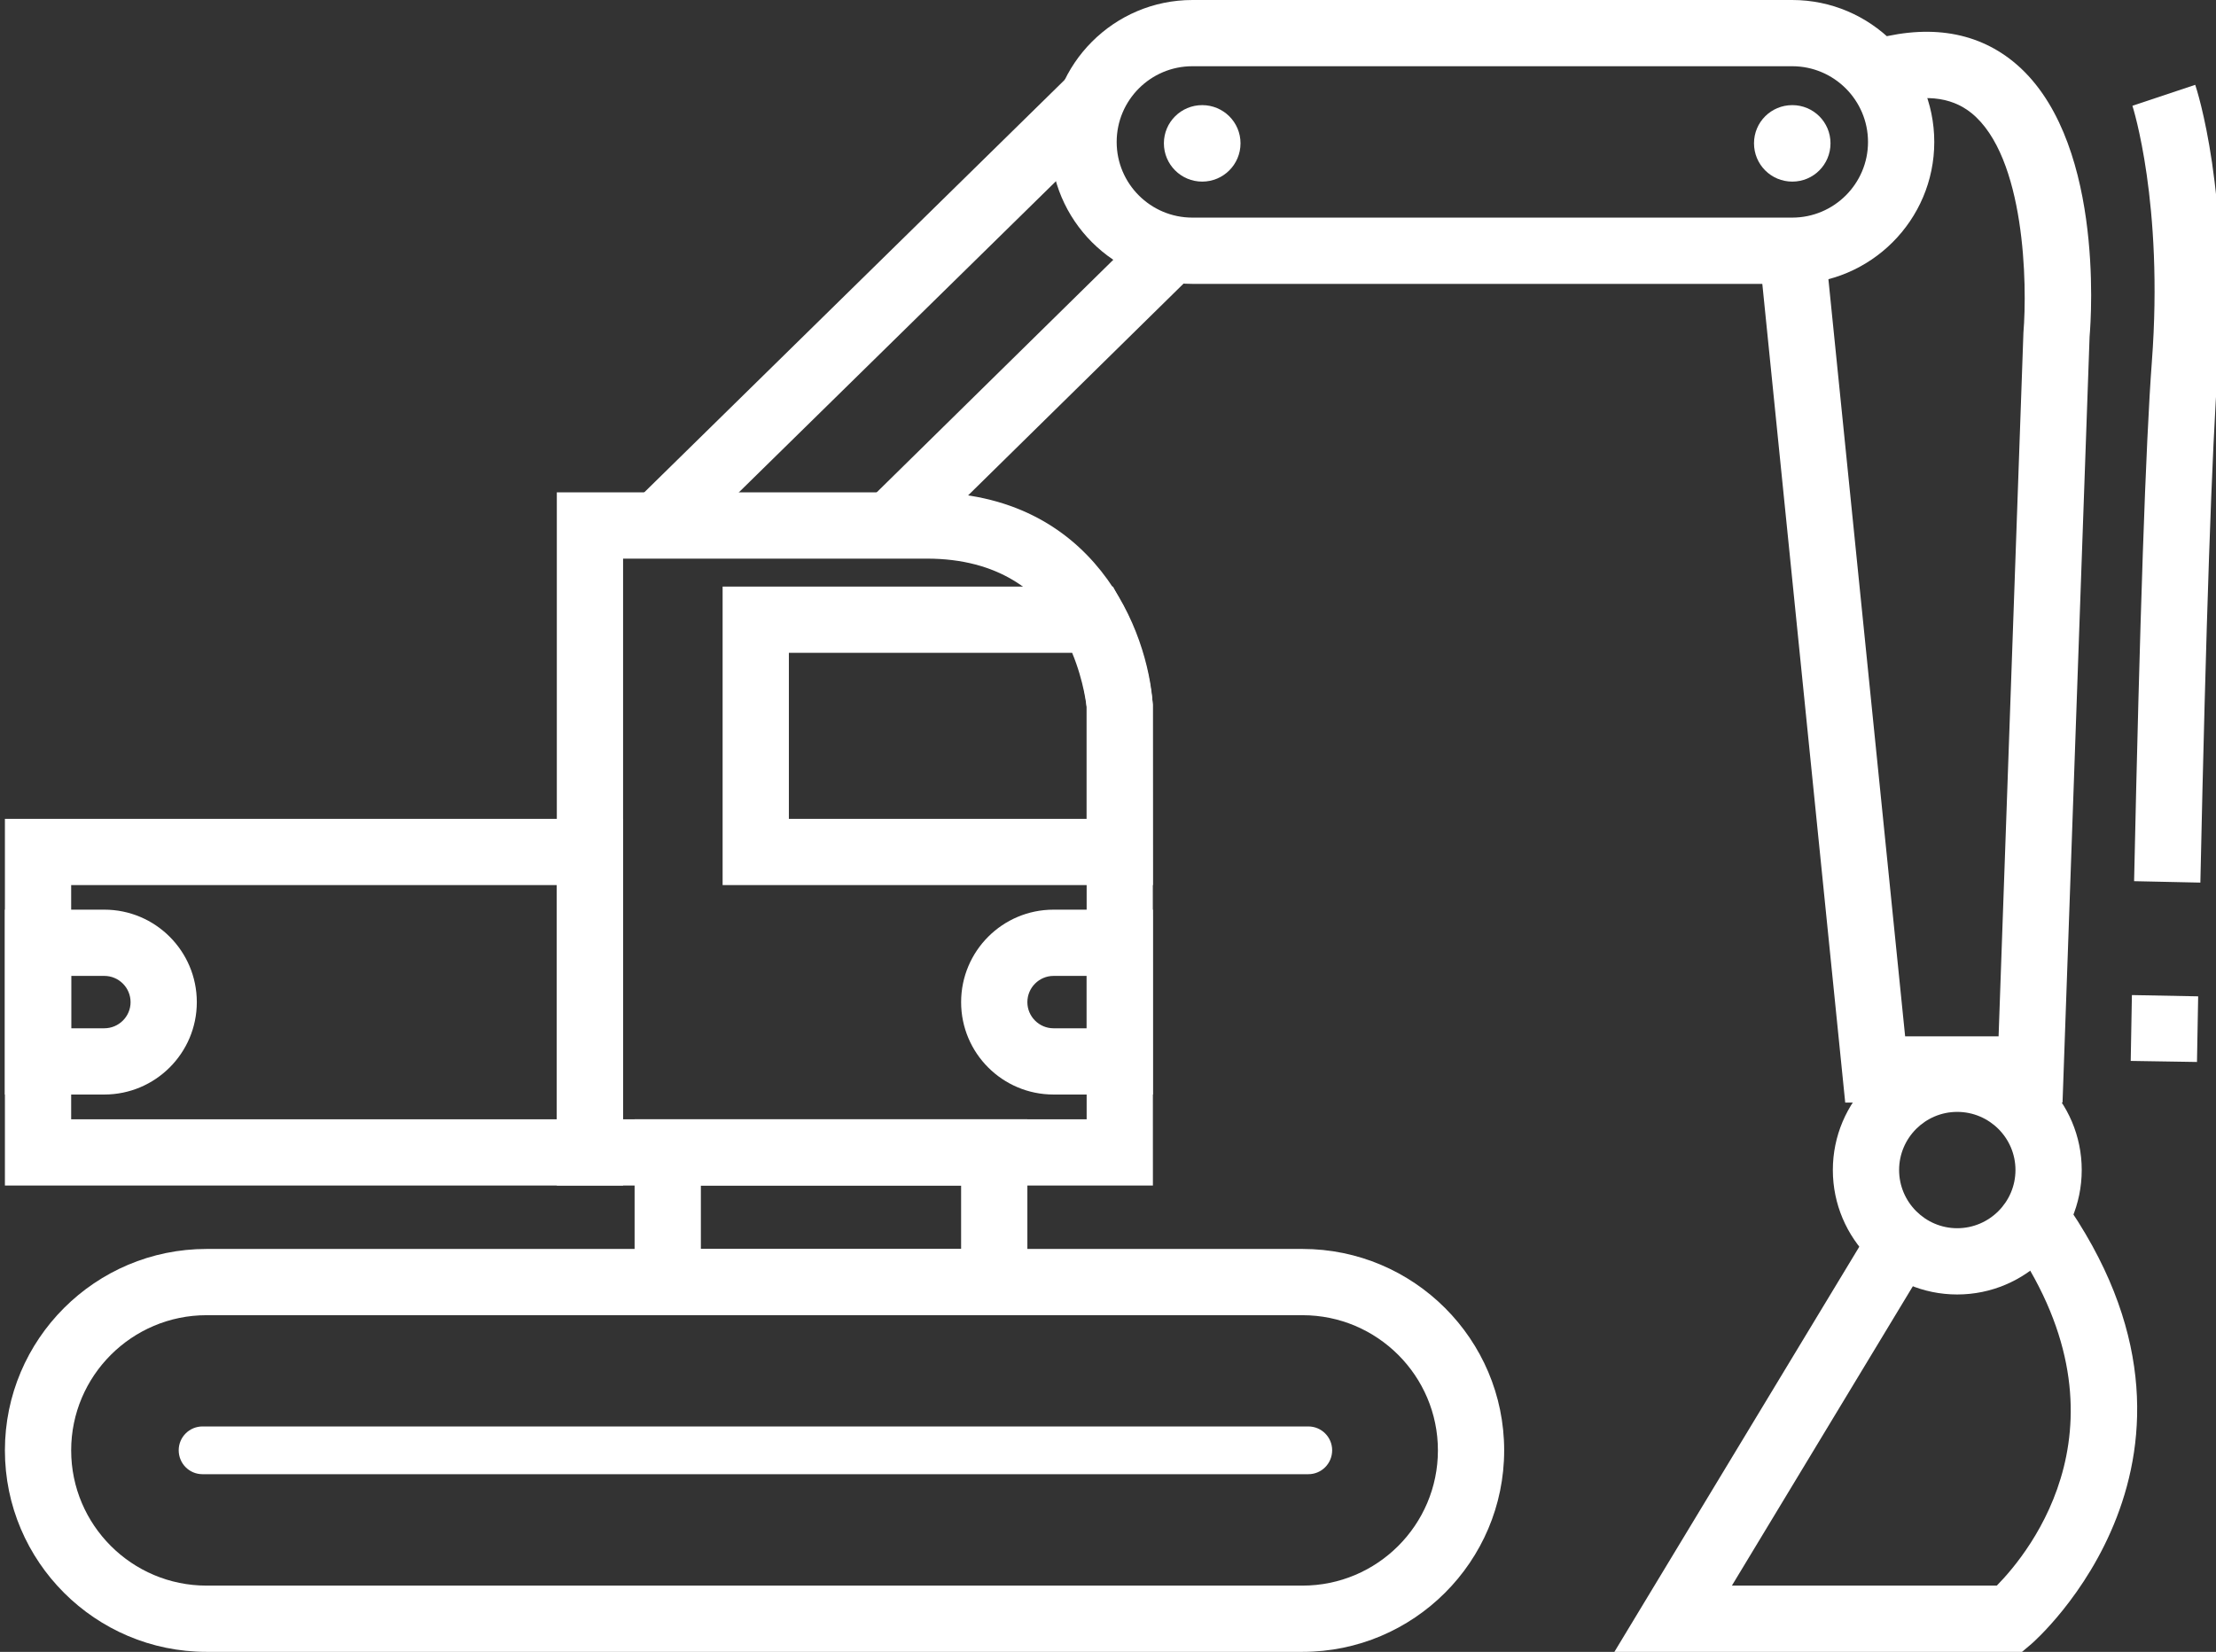 <?xml version="1.0" encoding="utf-8"?>
<!-- Generator: Adobe Illustrator 16.0.0, SVG Export Plug-In . SVG Version: 6.00 Build 0)  -->
<!DOCTYPE svg PUBLIC "-//W3C//DTD SVG 1.1//EN" "http://www.w3.org/Graphics/SVG/1.1/DTD/svg11.dtd">
<svg version="1.1" id="Layer_1" xmlns="http://www.w3.org/2000/svg" xmlns:xlink="http://www.w3.org/1999/xlink" x="0px" y="0px"
	 width="451.686px" height="336.748px" viewBox="0 0 451.686 336.748" enable-background="new 0 0 451.686 336.748"
	 xml:space="preserve">
<rect x="0" y="0" width="451.686" height="336.748" fill="#333333" stroke="none"/>
<g>
	<path fill="#FFFFFF" d="M234.997,241.68h-121.5V100.375h75.416c34.239,0,45.107,28.303,46.055,43.284L234.997,241.68z
		 M127.003,228.174h94.488v-84.092c-0.209-2.667-3.063-30.201-32.578-30.201h-61.91V228.174z"/>
</g>
<g>
	<path fill="#FFFFFF" d="M127.003,241.68H1v-74.752h126.003V241.68z M14.505,228.174h98.994v-47.74H14.505V228.174L14.505,228.174z"
		/>
</g>
<g>
	<path fill="#FFFFFF" d="M265.485,336.748H42.098C19.438,336.748,1,318.332,1,295.674c0-22.657,18.439-41.063,41.098-41.063h223.392
		c22.658,0,41.104,18.406,41.104,41.063C306.594,318.332,288.145,336.748,265.485,336.748z M42.098,268.116
		c-15.22,0-27.592,12.371-27.592,27.559c0,15.197,12.372,27.568,27.592,27.568h223.392c15.226,0,27.599-12.371,27.599-27.568
		c0-15.188-12.373-27.559-27.599-27.559H42.098z"/>
</g>
<g>
	<path fill="#FFFFFF" d="M209.409,268.116h-80.058v-39.941h80.058V268.116z M142.857,254.61h53.046V241.68h-53.046V254.61z"/>
</g>
<g>
	
		<rect x="203.266" y="39.138" transform="matrix(0.701 0.713 -0.713 0.701 119.15 -126.103)" fill="#FFFFFF" width="13.504" height="79.917"/>
</g>
<g>
	<polygon fill="#FFFFFF" points="138.823,111.928 129.352,102.299 218.695,14.626 228.163,24.255 	"/>
</g>
<g>
	<path fill="#FFFFFF" d="M365.307,57.872H243.041c-15.959,0-28.937-12.978-28.937-28.921c0-15.958,12.977-28.95,28.937-28.95
		h122.266c15.953,0,28.955,12.992,28.955,28.95C394.262,44.894,381.26,57.872,365.307,57.872z M243.041,13.502
		c-8.521,0-15.431,6.924-15.431,15.444c0,8.505,6.91,15.416,15.431,15.416h122.266c8.52,0,15.449-6.91,15.449-15.416
		c0-8.52-6.931-15.444-15.449-15.444H243.041z"/>
</g>
<g>
	<path fill="#FFFFFF" d="M420.405,224.771H376.11L358.597,51.805l13.428-1.372l16.297,160.831h19.049l5.063-143.472
		c0.801-9.667,0.4-35.874-10.619-44.765c-4.254-3.415-9.973-3.929-17.469-1.633l-3.953-12.925
		c11.945-3.643,22.055-2.281,29.912,4.048c18.521,14.958,15.979,51.909,15.615,56.081L420.405,224.771z"/>
</g>
<g>
	<path fill="#FFFFFF" d="M398.934,263.892c-13.982,0-25.346-11.396-25.346-25.373c0-13.978,11.366-25.354,25.346-25.354
		c13.977,0,25.383,11.377,25.383,25.354C424.316,252.495,412.909,263.892,398.934,263.892z M398.934,226.67
		c-6.51,0-11.84,5.306-11.84,11.849c0,6.539,5.33,11.866,11.84,11.866c6.547,0,11.877-5.327,11.877-11.866
		C410.811,231.976,405.479,226.67,398.934,226.67z"/>
</g>
<g>
	<path fill="#FFFFFF" d="M412.147,336.748H329.06l52.676-87.154l11.563,6.986l-40.289,66.662h53.996
		c6.676-6.781,28.934-33.82,2.321-71.189l10.996-7.84c37.57,52.756-5.823,90.56-6.274,90.931L412.147,336.748z"/>
</g>
<g>
	<path fill="#FFFFFF" d="M271.532,295.646c0,2.715-2.166,4.883-4.856,4.883H41.278c-2.691,0-4.853-2.168-4.853-4.883l0,0
		c0-2.662,2.161-4.849,4.853-4.849h225.402C269.366,290.797,271.532,292.983,271.532,295.646L271.532,295.646z"/>
</g>
<g>
	<path fill="#FFFFFF" d="M234.997,180.434H147.29v-60.857h79.559l1.924,3.563c5.463,10.152,6.166,20.072,6.195,20.496
		L234.997,180.434z M160.796,166.928h60.695v-22.822l0,0c-0.022,0-0.5-5.09-2.957-11.023h-57.738V166.928z"/>
</g>
<g>
	<path fill="#FFFFFF" d="M234.997,223.131h-20.259c-10.396,0-18.834-8.434-18.834-18.83c0-10.42,8.438-18.857,18.834-18.857h20.259
		V223.131z M214.738,198.949c-2.929,0-5.329,2.4-5.329,5.354c0,2.924,2.4,5.323,5.329,5.323h6.753v-10.677H214.738z"/>
</g>
<g>
	<path fill="#FFFFFF" d="M21.258,223.131H1v-37.688h20.259c10.396,0,18.858,8.434,18.858,18.857
		C40.116,214.698,31.649,223.131,21.258,223.131z M14.505,209.625h6.753c2.957,0,5.357-2.4,5.357-5.324
		c0-2.953-2.4-5.353-5.357-5.353h-6.753V209.625z"/>
</g>
<g>
	<path fill="#FFFFFF" d="M252.854,29.213c0,4.329-3.504,7.81-7.813,7.81l0,0c-4.296,0-7.806-3.481-7.806-7.81l0,0
		c0-4.31,3.504-7.782,7.806-7.782l0,0C249.352,21.431,252.854,24.898,252.854,29.213L252.854,29.213z"/>
</g>
<g>
	<path fill="#FFFFFF" d="M373.11,29.213c0,4.329-3.477,7.81-7.785,7.81l0,0c-4.323,0-7.807-3.481-7.807-7.81l0,0
		c0-4.31,3.477-7.782,7.807-7.782l0,0C369.631,21.431,373.11,24.898,373.11,29.213L373.11,29.213z"/>
</g>
<g>
	<polygon fill="#FFFFFF" points="447.809,216.493 434.303,216.278 434.545,202.854 448.051,203.115 	"/>
</g>
<g>
	<path fill="#FFFFFF" d="M448.498,179.928l-13.507-0.291c1.162-53.627,2.371-89.24,3.619-105.874
		c2.431-32.326-3.903-52.004-3.961-52.199l12.801-4.271c0.314,0.895,7.271,22.211,4.644,57.475
		C450.868,90.955,449.631,127.305,448.498,179.928z"/>
</g>
</svg>
